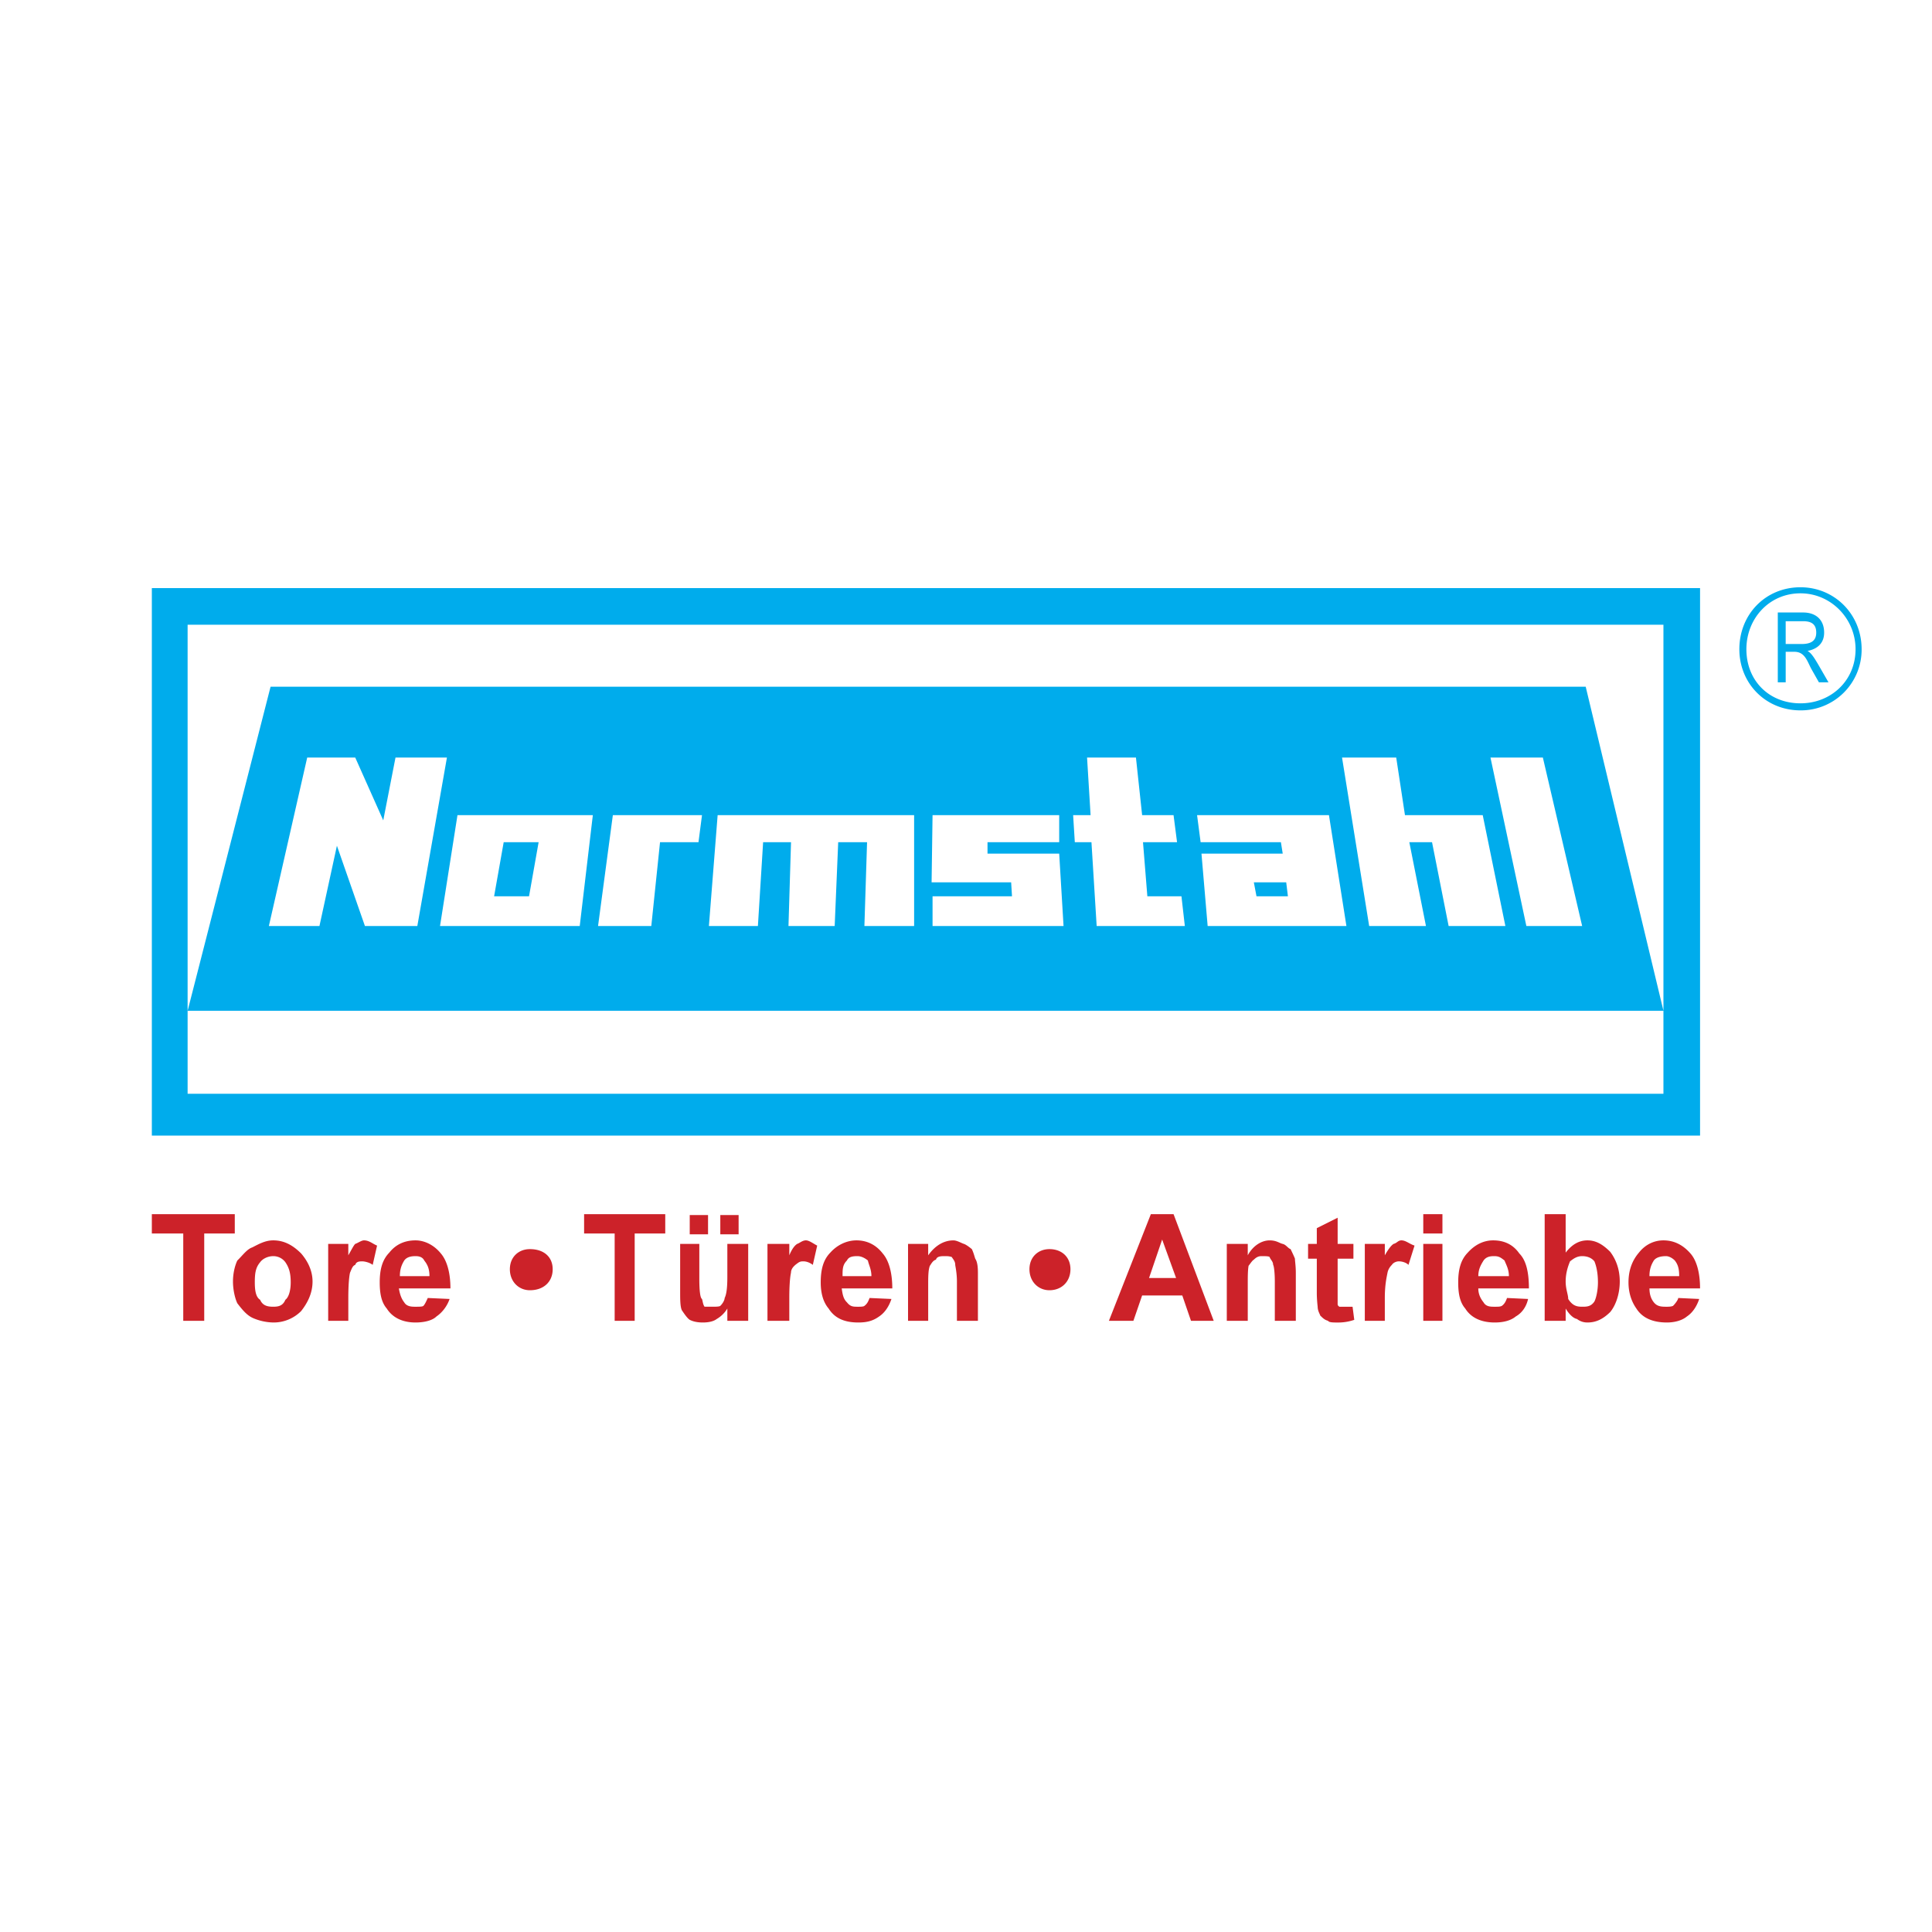 <svg xmlns="http://www.w3.org/2000/svg" width="2500" height="2500" viewBox="0 0 192.756 192.756"><g fill-rule="evenodd" clip-rule="evenodd"><path fill="#fff" d="M0 0h192.756v192.756H0V0z"/><path d="M18.718 62.33h147.243v46.793H18.718V62.33zm-3.569-3.654h154.466v54.623H15.149V58.676zm11.846 9.838l-8.276 32.332h147.243l-7.756-32.332H26.995zm3.655 7.067l-3.825 16.808h5.046l1.743-8.011 2.795 8.011h5.228l2.953-16.808h-5.131l-1.222 6.268-2.795-6.268H30.65zm19.603 8.446l-.956 5.396h3.485l.956-5.396h-3.485zm-4.611-2.699l-1.741 11.061H57.84l1.307-11.061H45.642zm15.502 0l-1.477 11.061h5.313l.871-8.362h3.836l.351-2.699h-8.894zm10.455 0l-.872 11.061h4.889l.52-8.362h2.784l-.254 8.362h4.61l.351-8.362h2.88l-.266 8.362h4.961V81.328H71.599zm21.442 0l-.096 6.704h7.938l.084 1.392h-7.926v2.965h13.069l-.434-7.224h-7.152v-1.138h7.152v-2.699H93.041zm14.025 0l.168 2.699h1.66l.52 8.362h8.797l-.338-2.965h-3.402l-.434-5.396h3.398l-.35-2.699h-3.135l-.617-5.748h-4.877l.352 5.748h-1.742v-.001zm18.03 6.704h3.23l.17 1.392h-3.135l-.265-1.392zm-5.664-6.704l.354 2.699h8.01l.182 1.138h-8.107l.617 7.224h13.844l-1.742-11.061h-13.158zm14.463-5.747l2.707 16.808h5.666l-1.66-8.362h2.266l1.656 8.362h5.662l-2.26-11.061h-7.758l-.873-5.748h-5.406v.001zm18.39 16.808h5.566l-3.92-16.808h-5.227l3.581 16.808z" fill="#00acec"/><path d="M18.283 131.777v-8.713h-3.134v-1.926h8.276v1.926h-3.049v8.713h-2.093zm4.961-3.922c0-.787.181-1.572.436-2.094.533-.52.968-1.137 1.488-1.307.69-.352 1.307-.703 2.094-.703 1.125 0 1.995.521 2.783 1.307.605.703 1.137 1.658 1.137 2.797 0 1.211-.532 2.178-1.137 2.951a3.866 3.866 0 0 1-2.783 1.139 5.371 5.371 0 0 1-2.009-.436c-.605-.266-1.041-.787-1.573-1.477-.255-.532-.436-1.403-.436-2.177zm2.178.086c0 .785.097 1.475.533 1.74.254.605.774.691 1.307.691.52 0 .955-.086 1.209-.691.351-.266.533-.955.533-1.74 0-.959-.182-1.49-.533-2.01a1.485 1.485 0 0 0-1.209-.605c-.533 0-1.053.254-1.307.605-.436.52-.533 1.051-.533 2.01zm9.329 3.836h-2.009v-7.674h2.009v1.139c.352-.617.521-.969.69-1.139.266-.084.617-.352.871-.352.533 0 .872.352 1.308.521l-.436 1.924c-.338-.266-.872-.352-1.04-.352-.437 0-.605.086-.702.352-.254.086-.339.352-.521.785-.085.34-.17 1.211-.17 2.518v2.278zm7.927-2.277l2.178.098c-.266.775-.787 1.391-1.307 1.742-.436.438-1.307.605-2.093.605-1.223 0-2.263-.436-2.869-1.393-.532-.617-.702-1.486-.702-2.611 0-1.309.267-2.264.956-2.967.618-.785 1.489-1.223 2.615-1.223.871 0 1.827.438 2.528 1.307.606.703.956 1.924.956 3.486h-5.143c.098.617.267 1.053.533 1.391.254.438.774.438 1.125.438s.702 0 .787-.086c.17-.168.352-.605.436-.787zm.17-2.178c0-.689-.17-1.125-.521-1.561-.169-.352-.521-.436-.871-.436-.436 0-.872.084-1.125.436-.266.436-.436.871-.436 1.561h2.953zm18.477 4.455v-8.713h-3.049v-1.926h8.096v1.926h-3.05v8.713h-1.997zm11.242 0v-1.225a2.985 2.985 0 0 1-1.054 1.041c-.35.266-.871.352-1.391.352-.521 0-.956-.086-1.307-.266-.266-.17-.605-.691-.787-.957-.169-.35-.169-1.125-.169-1.742v-4.877h1.912v3.484c0 1.139.084 1.912.266 2.01.085.254.085.521.254.775h.787c.266 0 .701 0 .787-.086.266-.254.435-.605.435-.787.17-.338.267-.955.267-2.08v-3.316h2.081v7.674h-2.081zm-3.752-8.629v-1.924h1.827v1.924h-1.827zm3.05 0v-1.924h1.827v1.924h-1.827zm6.885 8.629h-2.179v-7.674h2.179v1.139c.254-.617.52-.969.786-1.139.254-.084.521-.352.871-.352.339 0 .774.352 1.125.521l-.436 1.924c-.351-.266-.69-.352-.956-.352-.351 0-.436.086-.786.352-.086.086-.436.352-.436.785-.084.34-.169 1.211-.169 2.518v2.278h.001zm8.01-2.277l2.179.098c-.254.775-.69 1.391-1.222 1.742-.605.438-1.21.605-2.082.605-1.403 0-2.359-.436-2.964-1.393-.521-.617-.787-1.486-.787-2.611 0-1.309.266-2.264.957-2.967.702-.785 1.658-1.223 2.614-1.223 1.137 0 2.008.521 2.614 1.307.617.703.956 1.924.956 3.486h-5.046c.085.617.169 1.053.521 1.391.351.438.604.438 1.137.438.17 0 .521 0 .605-.086.349-.254.434-.605.518-.787zm.182-2.178c0-.689-.266-1.125-.351-1.561-.435-.352-.786-.436-1.053-.436-.52 0-.871.084-1.04.436-.436.436-.436.871-.436 1.561h2.88zm10.624 4.455h-2.093v-3.922c0-.873-.169-1.572-.169-1.658 0-.352-.181-.52-.35-.787-.267-.084-.437-.084-.702-.084-.339 0-.774 0-.872.352-.339.084-.52.52-.605.605-.169.434-.169 1.137-.169 1.91v3.584h-2.01v-7.674h2.01v1.139c.689-.969 1.561-1.49 2.517-1.49.351 0 .787.268 1.053.352.254.086.689.436.786.521.169.35.255.701.339.955.182.266.266.703.266 1.402v4.795h-.001zm23.526 0h-2.266l-.869-2.529h-4.006l-.871 2.529h-2.443l4.184-10.639h2.266l4.005 10.639zm-3.754-4.273l-1.389-3.836-1.307 3.836h2.696zm11.945 4.273h-2.094v-3.922c0-.873-.086-1.572-.168-1.658 0-.352-.268-.52-.352-.787-.086-.084-.436-.084-.787-.084-.172 0-.436 0-.787.352-.168.084-.436.52-.521.605-.084.434-.084 1.137-.084 1.91v3.584h-2.092v-7.674h2.092v1.139c.52-.969 1.393-1.49 2.18-1.49.689 0 .957.268 1.307.352.35.086.52.436.787.521.168.35.338.701.434.955 0 .266.086.703.086 1.402v4.795h-.001zm5.748-7.673v1.477h-1.574v4.539c0 .168.182.254.182.254h1.307l.17 1.307a4.9 4.9 0 0 1-1.658.266c-.436 0-.869 0-.955-.168-.352-.098-.52-.268-.787-.533 0-.086-.252-.438-.252-.871 0 0-.086-.691-.086-1.393v-3.4h-.871v-1.477h.871v-1.572l2.08-1.041v2.613h1.573v-.001zm3.133 7.673h-1.996v-7.674h1.996v1.139c.354-.617.617-.969.873-1.139.35-.084.436-.352.785-.352.436 0 .785.352 1.307.521l-.605 1.924c-.266-.266-.701-.352-.967-.352-.17 0-.52.086-.689.352-.086.086-.35.352-.436.785-.084.438-.268 1.211-.268 2.518v2.278zm3.836-8.713v-1.926h1.912v1.926H142zm0 8.713v-7.674h1.912v7.674H142zm8.363-2.277l2.094.098c-.172.775-.605 1.391-1.223 1.742-.521.438-1.307.605-2.094.605-1.307 0-2.35-.436-2.951-1.393-.535-.617-.703-1.486-.703-2.611 0-1.309.266-2.264.955-2.967.703-.785 1.574-1.223 2.529-1.223 1.137 0 2.008.438 2.613 1.307.701.703.957 1.924.957 3.486h-5.049c0 .617.256 1.053.523 1.391.254.438.689.438 1.125.438.35 0 .531 0 .701-.086.351-.254.437-.605.523-.787zm.182-2.178c0-.689-.268-1.125-.438-1.561-.436-.352-.617-.436-1.053-.436-.434 0-.785.084-1.039.436-.268.436-.523.871-.523 1.561h3.053zm3.568 4.455v-10.639h2.094v3.836c.605-.785 1.307-1.223 2.176-1.223.873 0 1.562.438 2.266 1.139.52.689.955 1.658.955 2.965s-.436 2.432-.955 3.049c-.703.689-1.393 1.041-2.266 1.041-.35 0-.701-.086-1.051-.352-.436-.084-.871-.605-1.125-1.041v1.225h-2.094zm2.094-3.922c0 .773.254 1.307.254 1.742.436.689.871.775 1.391.775.438 0 .873 0 1.223-.521.182-.352.352-1.125.352-1.91 0-.959-.17-1.658-.352-2.096-.35-.436-.869-.52-1.223-.52-.52 0-.869.254-1.209.52-.182.438-.436 1.137-.436 2.01zm11.229 1.645l2.094.098c-.254.775-.689 1.391-1.221 1.742-.521.438-1.309.605-1.998.605-1.391 0-2.443-.436-3.049-1.393-.436-.617-.787-1.486-.787-2.611 0-1.309.436-2.264 1.041-2.967.617-.785 1.488-1.223 2.445-1.223 1.137 0 2.01.521 2.697 1.307.617.703.957 1.924.957 3.486h-5.047c0 .617.168 1.053.436 1.391.352.438.787.438 1.307.438.086 0 .436 0 .605-.086.182-.168.52-.605.52-.787zm.097-2.178c0-.689-.098-1.125-.436-1.561-.352-.352-.701-.436-.871-.436-.436 0-.967.084-1.223.436-.268.436-.436.871-.436 1.561h2.966zm-114.666-2.697c1.403 0 2.275.785 2.275 2.008s-.872 2.094-2.275 2.094c-1.125 0-1.997-.871-1.997-2.094s.871-2.008 1.997-2.008zm51.838 0c1.223 0 2.094.785 2.094 2.008s-.871 2.094-2.094 2.094c-1.125 0-1.996-.871-1.996-2.094s.871-2.008 1.996-2.008z" fill="#cc2229"/><path d="M179.633 70.874a6.06 6.06 0 0 0 6.102-6.099c0-3.485-2.699-6.184-6.102-6.184-3.484 0-6.098 2.699-6.098 6.184 0 3.4 2.613 6.099 6.098 6.099zm0-.703c3.049 0 5.496-2.263 5.496-5.396 0-3.05-2.447-5.579-5.496-5.579-3.133 0-5.395 2.529-5.395 5.579 0 3.134 2.262 5.396 5.395 5.396zm-2.262-2.093v-6.97h2.529c1.24 0 2.094.699 2.094 2.009 0 1.055-.672 1.637-1.658 1.827.393.197.752.828 1.041 1.307l1.053 1.827h-.955l-.787-1.391c-.4-.782-.646-1.658-1.66-1.658h-.869v3.049h-.788zm.787-3.824h1.572c.785 0 1.477-.202 1.477-1.138 0-.854-.496-1.138-1.307-1.138h-1.742v2.276z" fill="#00acec"/></g></svg>
